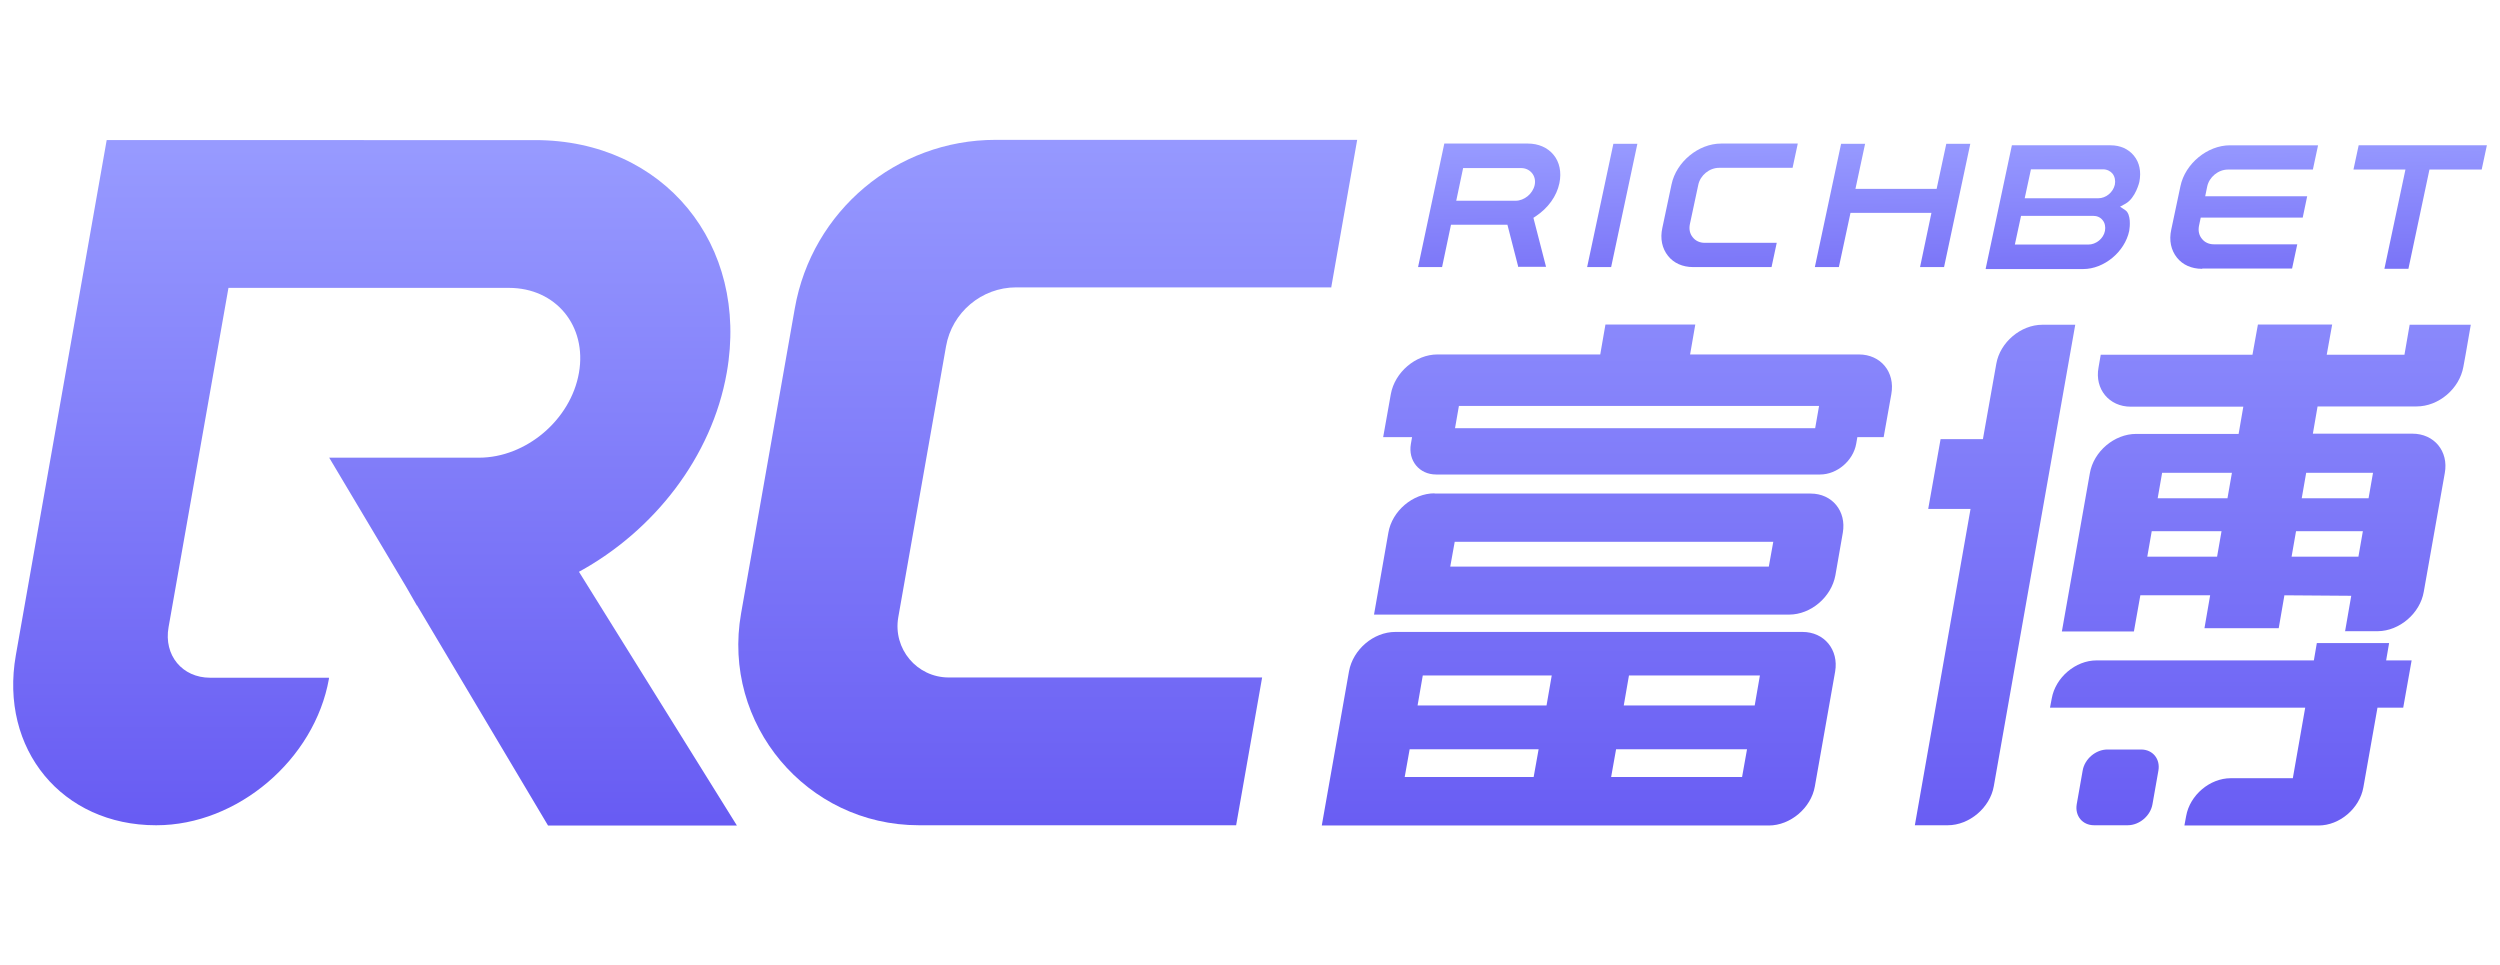 <?xml version="1.0" encoding="UTF-8"?>
<svg id="_圖層_1" data-name="圖層 1" xmlns="http://www.w3.org/2000/svg" xmlns:xlink="http://www.w3.org/1999/xlink" viewBox="0 0 101 39">
  <defs>
    <style>
      .cls-1 {
        fill: url(#_未命名漸層_16-7);
      }

      .cls-2 {
        fill: url(#_未命名漸層_17-3);
      }

      .cls-3 {
        fill: url(#_未命名漸層_16-3);
      }

      .cls-4 {
        fill: url(#_未命名漸層_9);
      }

      .cls-5 {
        fill: url(#_未命名漸層_16-5);
      }

      .cls-6 {
        fill: url(#_未命名漸層_17-4);
      }

      .cls-7 {
        fill: url(#_未命名漸層_6);
      }

      .cls-8 {
        fill: url(#_未命名漸層_17-2);
      }

      .cls-9 {
        fill: url(#_未命名漸層_16-6);
      }

      .cls-10 {
        fill: url(#_未命名漸層_17);
      }

      .cls-11 {
        fill: url(#_未命名漸層_16-2);
      }

      .cls-12 {
        fill: url(#_未命名漸層_16-4);
      }

      .cls-13 {
        fill: url(#_未命名漸層_16);
      }
    </style>
    <linearGradient id="_未命名漸層_6" data-name="未命名漸層 6" x1="42.33" y1="5.01" x2="42.33" y2="35.88" gradientUnits="userSpaceOnUse">
      <stop offset="0" stop-color="#979aff"/>
      <stop offset="1" stop-color="#6558f2"/>
    </linearGradient>
    <linearGradient id="_未命名漸層_9" data-name="未命名漸層 9" x1="15.15" y1="5.98" x2="15.15" y2="34.84" gradientUnits="userSpaceOnUse">
      <stop offset="0" stop-color="#979aff"/>
      <stop offset="1" stop-color="#6558f2"/>
    </linearGradient>
    <linearGradient id="_未命名漸層_16" data-name="未命名漸層 16" x1="65.11" y1="5.9" x2="65.22" y2="15.09" gradientUnits="userSpaceOnUse">
      <stop offset="0" stop-color="#979aff"/>
      <stop offset="1" stop-color="#6558f2"/>
    </linearGradient>
    <linearGradient id="_未命名漸層_16-2" data-name="未命名漸層 16" x1="83.3" y1="5.67" x2="83.42" y2="14.85" xlink:href="#_未命名漸層_16"/>
    <linearGradient id="_未命名漸層_16-3" data-name="未命名漸層 16" x1="97.76" y1="5.49" x2="97.88" y2="14.67" xlink:href="#_未命名漸層_16"/>
    <linearGradient id="_未命名漸層_16-4" data-name="未命名漸層 16" x1="76.43" y1="5.76" x2="76.54" y2="14.94" xlink:href="#_未命名漸層_16"/>
    <linearGradient id="_未命名漸層_16-5" data-name="未命名漸層 16" x1="69.85" y1="5.84" x2="69.97" y2="15.03" xlink:href="#_未命名漸層_16"/>
    <linearGradient id="_未命名漸層_16-6" data-name="未命名漸層 16" x1="90.63" y1="5.58" x2="90.75" y2="14.76" xlink:href="#_未命名漸層_16"/>
    <linearGradient id="_未命名漸層_16-7" data-name="未命名漸層 16" x1="60.11" y1="5.97" x2="60.23" y2="15.15" xlink:href="#_未命名漸層_16"/>
    <linearGradient id="_未命名漸層_17" data-name="未命名漸層 17" x1="64.92" y1="5.01" x2="64.92" y2="35.88" gradientUnits="userSpaceOnUse">
      <stop offset="0" stop-color="#979aff"/>
      <stop offset="1" stop-color="#6558f2"/>
    </linearGradient>
    <linearGradient id="_未命名漸層_17-2" data-name="未命名漸層 17" x1="88.59" y1="5.01" x2="88.59" y2="35.88" xlink:href="#_未命名漸層_17"/>
    <linearGradient id="_未命名漸層_17-3" data-name="未命名漸層 17" x1="90.13" y1="5.01" x2="90.13" y2="35.88" xlink:href="#_未命名漸層_17"/>
    <linearGradient id="_未命名漸層_17-4" data-name="未命名漸層 17" x1="85.55" y1="5.01" x2="85.55" y2="35.88" xlink:href="#_未命名漸層_17"/>
  </defs>
  <path class="cls-7" d="M53.78,11.62l1.05-5.97h-14.61c-4,0-7.42,2.87-8.11,6.81l-2.17,12.32c-.79,4.47,2.65,8.56,7.18,8.56h12.82l1.05-5.97h-12.66c-1.29,0-2.26-1.16-2.04-2.43l1.93-10.95c.24-1.37,1.44-2.38,2.83-2.38h12.71Z"/>
  <path class="cls-4" d="M29.77,33.35l-6.38-10.25c3.02-1.65,5.37-4.63,5.97-8.04h0c.92-5.19-2.55-9.4-7.74-9.4H4.31L.64,26.47c-.67,3.8,1.87,6.87,5.66,6.87h.02c3.27,0,6.39-2.65,6.97-5.92v-.04s-4.8,0-4.8,0c-1.13,0-1.88-.91-1.68-2.04l2.42-13.71h11.33c1.9,0,3.16,1.54,2.83,3.43h0c-.33,1.9-2.14,3.43-4.04,3.43h-6.05s3.11,5.22,3.11,5.22l.43.75h.01l5.29,8.89h7.63Z"/>
  <g>
    <polygon class="cls-13" points="64.12 10.79 65.18 5.81 66.15 5.81 65.09 10.79 64.12 10.79"/>
    <path class="cls-11" d="M80.22,10.86l1.06-4.99h3.99c.39,0,.72.15.94.42.23.28.3.65.22,1.06,0,0-.15.65-.56.88l-.22.12.21.14c.24.16.19.67.16.84-.18.85-1.02,1.54-1.86,1.54h-3.93ZM81.4,9.88h2.97c.31,0,.61-.24.67-.55.03-.16,0-.32-.09-.43-.09-.12-.23-.18-.39-.18h-2.91l-.25,1.16ZM81.8,8.01h2.97c.31,0,.6-.24.67-.55.03-.16,0-.32-.09-.44-.09-.11-.23-.18-.39-.18h-2.91l-.25,1.16Z"/>
    <polygon class="cls-3" points="96.33 10.86 97.18 6.85 95.08 6.85 95.29 5.87 100.47 5.87 100.26 6.85 98.15 6.85 97.3 10.86 96.33 10.86"/>
    <polygon class="cls-12" points="77.57 10.79 78.03 8.6 74.76 8.6 74.29 10.79 73.32 10.79 74.38 5.81 75.35 5.81 74.96 7.63 78.24 7.63 78.63 5.81 79.6 5.81 78.54 10.79 77.57 10.79"/>
    <path class="cls-5" d="M68.4,10.79c-.42,0-.78-.16-1.01-.45-.24-.3-.33-.7-.23-1.14l.37-1.75c.19-.91,1.09-1.65,2-1.65h3.1l-.21.98h-2.97c-.39,0-.76.3-.84.69l-.34,1.59c-.04.2,0,.39.12.53.11.14.28.22.48.22h2.91l-.21.98h-3.17Z"/>
    <path class="cls-9" d="M88.96,10.86c-.42,0-.78-.16-1.01-.45-.24-.3-.33-.7-.23-1.14l.37-1.75c.19-.91,1.09-1.65,2-1.65h3.56l-.21.98h-3.43c-.39,0-.76.3-.84.69l-.08.39h4.12l-.18.86h-4.12l-.07.33c-.04.2,0,.39.12.53.11.14.28.22.48.22h3.37l-.21.98h-3.62Z"/>
    <path class="cls-1" d="M61.34,10.79l-.44-1.71h-2.28l-.36,1.71h-.97l1.06-4.99h3.38c.42,0,.79.16,1.03.45.25.3.33.71.24,1.15-.11.53-.46,1.01-.96,1.34l-.09.06.51,1.98h-1.1ZM58.82,8.11h2.41c.35,0,.69-.28.77-.63.04-.18,0-.36-.11-.49-.11-.13-.26-.2-.44-.2h-2.34l-.28,1.33Z"/>
    <g>
      <path class="cls-10" d="M56.37,25.53h16.45c.88,0,1.47.72,1.32,1.6l-.82,4.64c-.15.87-.99,1.58-1.86,1.58h-18.06l1.1-6.23c.16-.88.99-1.59,1.87-1.59ZM57.95,19.94h15.2c.87,0,1.45.71,1.3,1.58l-.3,1.72c-.16.88-.99,1.59-1.87,1.59h-16.77l.58-3.31c.15-.88.99-1.59,1.87-1.59ZM75.1,17.3l-.11.63c-.12.68-.77,1.24-1.46,1.24h-15.51c-.68,0-1.14-.56-1.02-1.24l.11-.63h17.99ZM73.27,17.66l.22-1.26h-14.55l-.22,1.26h-2.84l.31-1.74c.16-.88,1-1.6,1.88-1.6h6.58l.21-1.21h3.63l-.21,1.21h6.82c.88,0,1.47.71,1.31,1.6l-.31,1.74h-2.84ZM57.27,28.5h5.21l.21-1.21h-5.21l-.21,1.21ZM61.96,31.39l.2-1.12h-5.21l-.2,1.12h5.21ZM71.46,22.89l.18-1h-12.87l-.18,1h12.87ZM65.81,27.29l-.21,1.21h5.29l.21-1.21h-5.29ZM70.38,31.39l.2-1.12h-5.29l-.2,1.12h5.29Z"/>
      <g>
        <path class="cls-8" d="M78.69,33.34h-1.33l2.25-12.78h-1.71l.5-2.82h1.71l.54-3.04c.15-.87.99-1.58,1.86-1.58h1.33l-3.29,18.64c-.15.87-.99,1.58-1.86,1.58ZM94.74,25.51l.25-1.44-2.7-.02-.23,1.33h-3l.23-1.33h-2.82l-.26,1.46h-2.91l1.13-6.39c.15-.88.99-1.59,1.87-1.59h4.14l.19-1.1h-4.55c-.87,0-1.46-.71-1.3-1.58l.09-.52h6.13l.22-1.22h3l-.22,1.22h3.14l.21-1.21h2.47s-.21,1.21-.21,1.21l-.09.49c-.16.89-1,1.6-1.89,1.6h-4l-.19,1.1h4.02c.88,0,1.47.71,1.31,1.59l-.85,4.8c-.15.87-.98,1.58-1.85,1.59h-1.34ZM87.17,20.13h2.82l.18-1.03h-2.82l-.18,1.03ZM86.75,22.49h2.82l.18-1.03h-2.82l-.18,1.03ZM93.17,19.1l-.18,1.03h2.7l.18-1.03h-2.7ZM92.76,21.46l-.18,1.03h2.7l.18-1.03h-2.7Z"/>
        <path class="cls-2" d="M97.44,26.68h-1.04l.12-.7h-2.92l-.12.7h-8.78c-.85,0-1.66.69-1.81,1.54l-.07.37h10.31l-.5,2.85h-2.51c-.84,0-1.65.68-1.8,1.53l-.07.38h5.42c.85,0,1.66-.69,1.81-1.54l.57-3.22h1.04l.34-1.91Z"/>
        <path class="cls-6" d="M85.96,33.34h-1.36c-.47,0-.78-.38-.7-.85l.24-1.36c.08-.47.53-.85,1-.85h1.36c.47,0,.78.38.7.85l-.24,1.36c-.08.47-.53.85-1,.85Z"/>
      </g>
    </g>
  </g>
</svg>